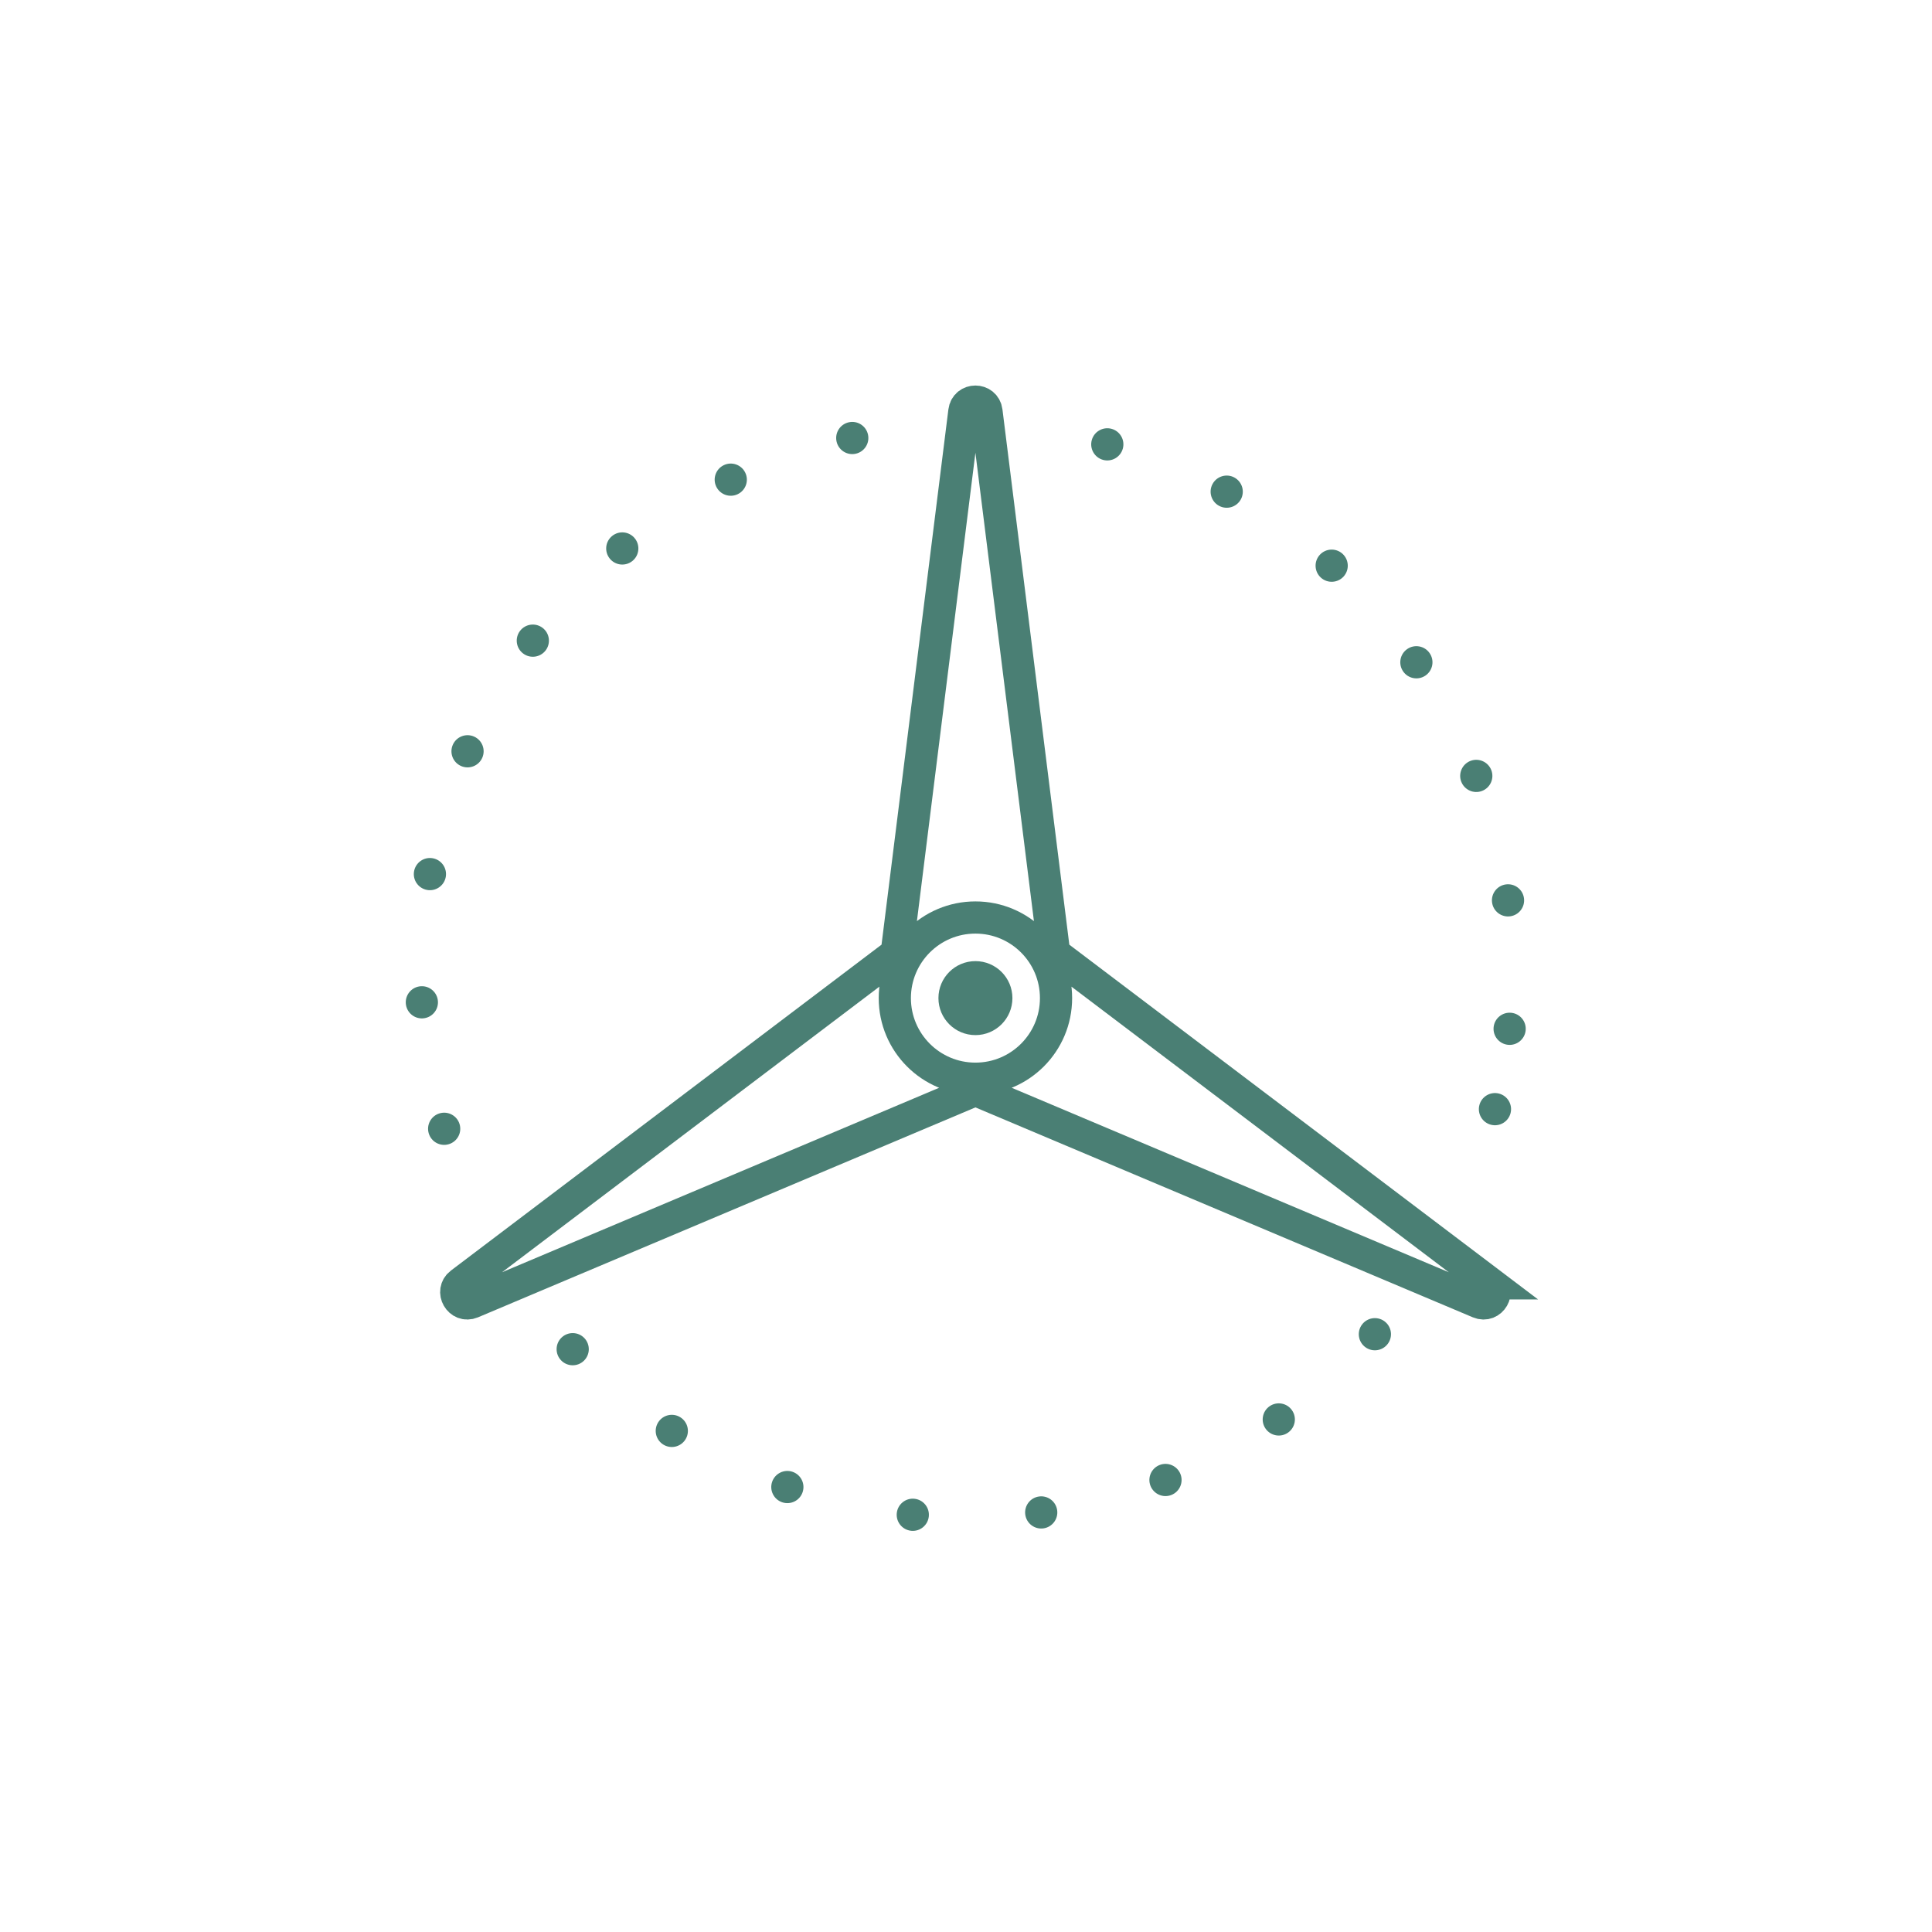 <?xml version="1.0" encoding="UTF-8" standalone="no"?> <svg xmlns:dc="http://purl.org/dc/elements/1.1/" xmlns:cc="http://creativecommons.org/ns#" xmlns:rdf="http://www.w3.org/1999/02/22-rdf-syntax-ns#" xmlns:svg="http://www.w3.org/2000/svg" xmlns="http://www.w3.org/2000/svg" viewBox="0 0 226.773 226.773" height="226.773" width="226.773" xml:space="preserve" id="svg2" version="1.1"><defs id="defs6"></defs><g transform="matrix(1.333,0,0,-1.333,0,226.773)" id="g10"><g transform="scale(0.1)" id="g12"><path id="path14" style="fill:none;stroke:#4a7f74;stroke-width:28.347;stroke-linecap:butt;stroke-linejoin:miter;stroke-miterlimit:10;stroke-dasharray:none;stroke-opacity:1" d="m 858.91,751.355 c -39.199,0 -70.98,31.778 -70.98,70.977 0,39.203 31.781,70.981 70.98,70.981 39.199,0 70.981,-31.778 70.981,-70.981 0,-39.199 -31.782,-70.977 -70.981,-70.977 z M 1312.12,571.191 928.258,861.715 868.637,1338.98 c -1.434,11.46 -18.035,11.46 -19.469,0 L 789.559,861.715 405.699,571.191 c -9.211,-6.972 -0.906,-21.351 9.735,-16.871 L 858.91,741.484 907.988,720.77 1302.39,554.32 c 10.63,-4.48 18.94,9.899 9.73,16.871 z"></path><path id="path16" style="fill:#4a7f74;fill-opacity:1;fill-rule:nonzero;stroke:none" d="m 891.484,822.332 c 0,-17.988 -14.586,-32.574 -32.574,-32.574 -17.992,0 -32.574,14.586 -32.574,32.574 0,17.992 14.582,32.574 32.574,32.574 17.988,0 32.574,-14.582 32.574,-32.574"></path><path id="path18" style="fill:#4a7f74;fill-opacity:1;fill-rule:nonzero;stroke:none" d="m 1200.07,535.809 v 0 c -5.21,-5.848 -4.68,-14.809 1.16,-20.008 5.85,-5.211 14.81,-4.692 20.01,1.16 v 0 c 5.21,5.848 4.69,14.809 -1.16,20.008 -5.85,5.211 -14.81,4.679 -20.01,-1.16 z m -82.13,-72.848 v 0 c -6.43,-4.473 -8.01,-13.313 -3.54,-19.731 4.47,-6.429 13.31,-8.011 19.73,-3.539 6.43,4.469 8.01,13.309 3.54,19.731 -4.47,6.43 -13.31,8.008 -19.73,3.539 z m -96.84,-51.742 v 0 c -7.29,-2.86 -10.88,-11.078 -8.03,-18.367 2.86,-7.293 11.08,-10.883 18.37,-8.032 v 0 c 7.29,2.86 10.88,11.078 8.03,18.371 -2.86,7.289 -11.08,10.879 -18.37,8.028 z M 914.906,383.488 v 0 c -7.754,-1.07 -13.172,-8.218 -12.101,-15.976 1.066,-7.75 8.218,-13.172 15.976,-12.102 v 0 c 7.754,1.07 13.172,8.219 12.106,15.981 -1.071,7.75 -8.223,13.168 -15.977,12.097 z m -109.726,-2 v 0 c -7.789,0.793 -14.742,-4.886 -15.524,-12.679 -0.785,-7.789 4.891,-14.739 12.68,-15.52 v 0 c 7.785,-0.789 14.738,4.891 15.523,12.68 0.786,7.793 -4.894,14.742 -12.679,15.519 z m -107.227,23.711 v 0 c -7.394,2.563 -15.469,-1.347 -18.035,-8.75 -2.566,-7.39 1.348,-15.469 8.742,-18.027 v 0 c 7.395,-2.57 15.473,1.348 18.039,8.738 2.567,7.399 -1.347,15.469 -8.746,18.039 z m -98.738,47.961 v 0 c -6.586,4.231 -15.356,2.32 -19.586,-4.269 -4.231,-6.582 -2.32,-15.352 4.266,-19.582 v 0 c 6.585,-4.231 15.355,-2.321 19.585,4.269 4.231,6.582 2.321,15.352 -4.265,19.582 z m -84.684,69.828 v 0 c -5.406,5.66 -14.379,5.864 -20.035,0.453 -5.66,-5.41 -5.859,-14.382 -0.453,-20.043 v 0 c 5.406,-5.648 14.379,-5.859 20.039,-0.449 5.656,5.41 5.859,14.379 0.453,20.039 z M 404.684,711.367 v 0 c -2.258,7.496 -10.168,11.738 -17.661,9.477 -7.496,-2.258 -11.738,-10.164 -9.476,-17.66 v 0 c 2.258,-7.493 10.168,-11.735 17.66,-9.473 7.492,2.258 11.738,10.164 9.477,17.656 z m -19.063,108.067 v 0 c -0.437,7.816 -7.125,13.796 -14.941,13.359 -7.817,-0.438 -13.797,-7.129 -13.36,-14.945 v 0 c 0.438,-7.817 7.129,-13.793 14.946,-13.36 7.812,0.438 13.797,7.129 13.359,14.946 z m 6.887,109.55 v 0 c 1.406,7.7 -3.695,15.082 -11.395,16.493 -7.699,1.406 -15.082,-3.696 -16.492,-11.395 v 0 c -1.406,-7.699 3.692,-15.086 11.395,-16.492 7.699,-1.406 15.082,3.695 16.492,11.394 z m 32.16,104.986 v 0 c 3.152,7.17 -0.102,15.53 -7.266,18.68 -7.164,3.15 -15.527,-0.1 -18.679,-7.26 -3.153,-7.17 0.097,-15.53 7.265,-18.69 7.164,-3.15 15.528,0.1 18.68,7.27 z m 55.785,94.52 v 0 c 4.746,6.23 3.555,15.12 -2.668,19.87 -6.222,4.75 -15.117,3.55 -19.863,-2.66 h -0.004 c -4.75,-6.23 -3.555,-15.12 2.668,-19.87 6.223,-4.75 15.117,-3.56 19.867,2.66 z m 76.438,78.78 v 0 c 6.074,4.94 6.996,13.87 2.058,19.94 -4.937,6.08 -13.863,7 -19.937,2.06 v 0 c -6.074,-4.93 -6.996,-13.86 -2.059,-19.94 4.938,-6.07 13.863,-6.99 19.938,-2.06 z m 92.722,58.81 v 0 c 7.055,3.39 10.028,11.85 6.637,18.91 -3.391,7.06 -11.859,10.03 -18.91,6.64 -7.059,-3.39 -10.031,-11.86 -6.641,-18.92 3.391,-7.05 11.86,-10.02 18.914,-6.63 z m 103.836,35.6 v 0 c 7.653,1.65 12.52,9.19 10.871,16.84 -1.652,7.65 -9.191,12.52 -16.843,10.87 v 0 c -7.653,-1.65 -12.516,-9.19 -10.868,-16.84 1.649,-7.66 9.188,-12.52 16.84,-10.87 z m 217.942,-5.43 v 0 c 7.562,-2.01 15.328,2.49 17.339,10.05 2.016,7.57 -2.484,15.33 -10.046,17.35 -7.567,2.01 -15.332,-2.49 -17.344,-10.05 -2.016,-7.57 2.484,-15.33 10.051,-17.35 z m 102.049,-40.43 v 0 c 6.88,-3.72 15.48,-1.15 19.21,5.73 3.72,6.89 1.15,15.49 -5.74,19.21 v 0 c -6.88,3.72 -15.48,1.16 -19.2,-5.73 -3.73,-6.89 -1.16,-15.48 5.73,-19.21 z m 89.69,-63.25 v 0 c 5.82,-5.24 14.78,-4.77 20.02,1.05 5.23,5.82 4.76,14.78 -1.05,20.02 -5.82,5.24 -14.78,4.76 -20.02,-1.05 -5.24,-5.82 -4.77,-14.78 1.05,-20.02 z m 72.39,-82.54 v 0 c 4.43,-6.45 13.26,-8.08 19.71,-3.65 6.45,4.44 8.08,13.26 3.64,19.71 -4.43,6.45 -13.26,8.09 -19.7,3.65 -6.46,-4.44 -8.09,-13.26 -3.65,-19.71 z m 51.2,-97.12 v 0 c 2.81,-7.31 11.01,-10.95 18.32,-8.13 7.3,2.81 10.94,11.01 8.13,18.32 v 0 c -2.82,7.3 -11.02,10.94 -18.33,8.13 -7.3,-2.82 -10.94,-11.02 -8.13,-18.32 z m 27.12,-106.347 v 0 c 1.03,-7.762 8.15,-13.219 15.91,-12.196 7.76,1.028 13.22,8.149 12.19,15.906 v 0 c -1.02,7.762 -8.14,13.223 -15.9,12.196 -7.76,-1.028 -13.23,-8.149 -12.2,-15.906 z m 1.38,-109.743 v 0 c -0.83,-7.785 4.81,-14.765 12.59,-15.593 7.78,-0.832 14.77,4.804 15.6,12.589 v 0 c 0.83,7.786 -4.81,14.766 -12.6,15.594 -7.78,0.832 -14.76,-4.808 -15.59,-12.59 z m -12.55,-68.687 v 0 c -1.97,-7.578 2.57,-15.317 10.15,-17.289 7.57,-1.973 15.31,2.57 17.29,10.144 v 0 c 1.97,7.578 -2.57,15.317 -10.15,17.289 -7.57,1.969 -15.31,-2.57 -17.29,-10.144 v 0"></path></g></g></svg> 
